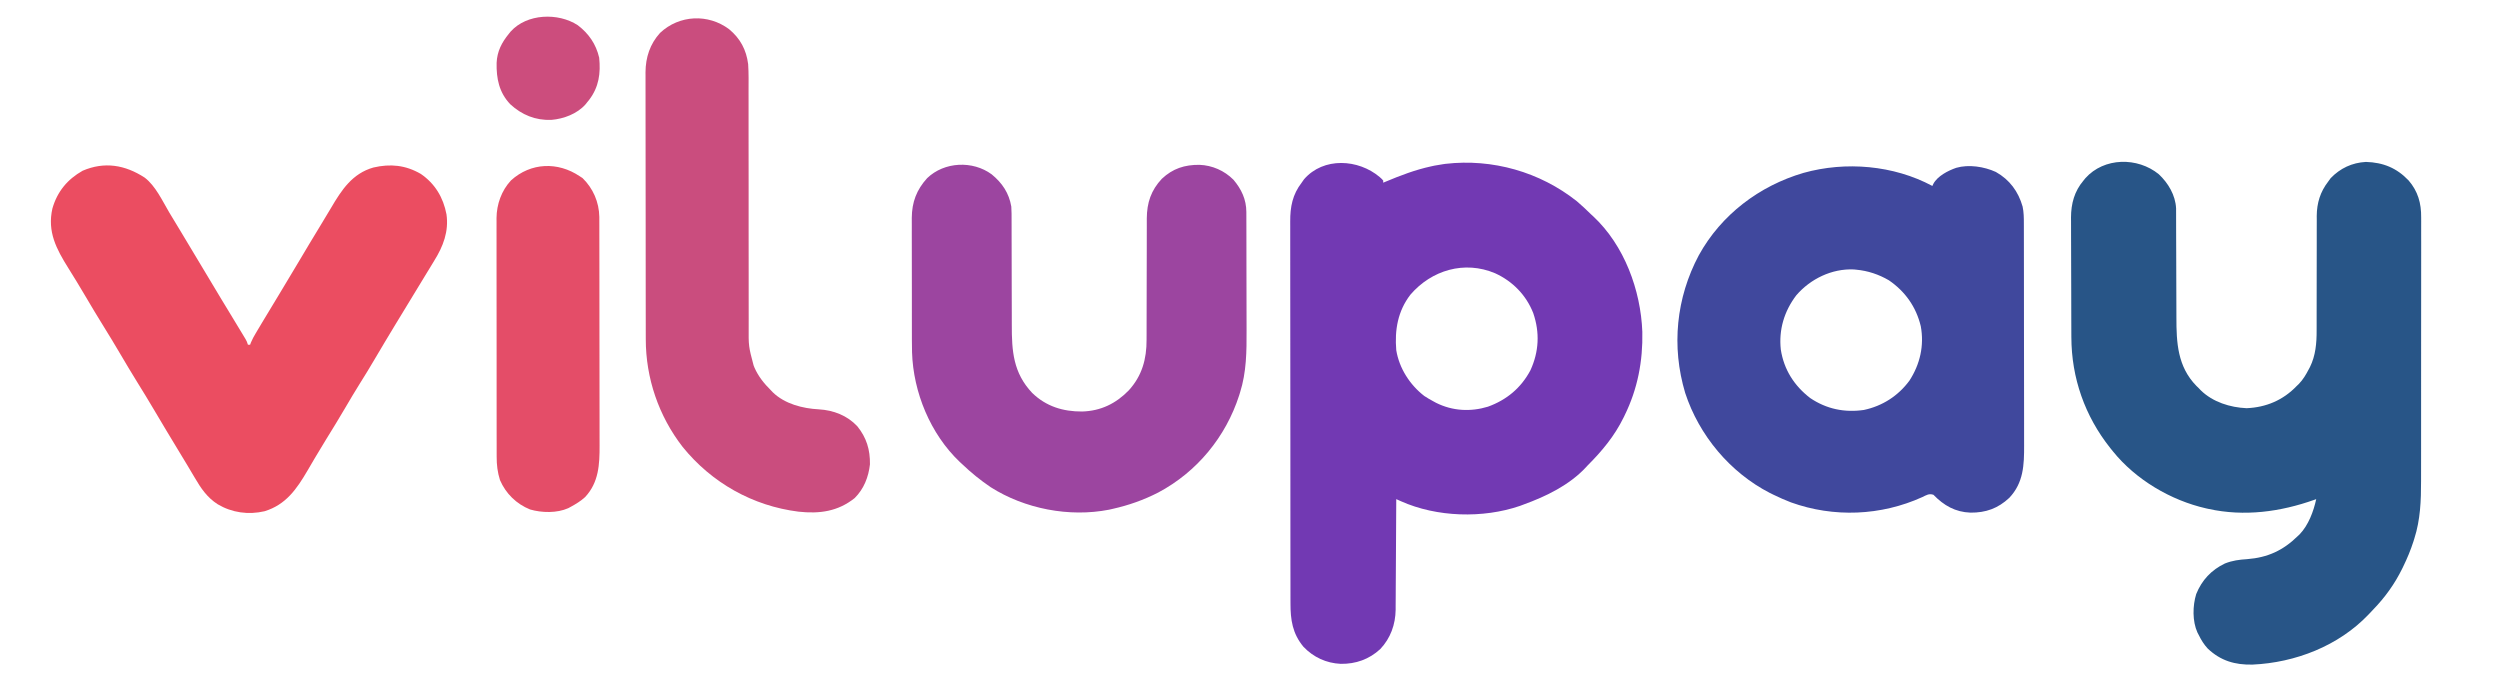 <?xml version="1.0" encoding="UTF-8"?>
<svg version="1.1" xmlns="http://www.w3.org/2000/svg" width="2299" height="631">
<path d="M0 0 C1.949 1.734 1.949 1.734 3.312 3.25 C3.312 3.91 3.312 4.57 3.312 5.25 C4.299 4.835 4.299 4.835 5.306 4.411 C19.104 -1.354 32.68 -6.574 47.312 -9.75 C48.91 -10.098 48.91 -10.098 50.539 -10.453 C53.126 -10.963 55.701 -11.389 58.312 -11.75 C59.094 -11.861 59.875 -11.972 60.68 -12.086 C103.745 -17.05 147.393 -4.643 181.312 22.25 C185.839 26.053 190.087 30.119 194.312 34.25 C195.012 34.888 195.712 35.526 196.434 36.184 C225.007 62.856 240.17 104.061 241.598 142.469 C242.181 169.359 237.216 195.054 225.312 219.25 C225.006 219.881 224.699 220.512 224.383 221.162 C215.993 238.23 204.711 251.852 191.312 265.25 C190.82 265.789 190.328 266.328 189.82 266.883 C174.592 283.316 153.023 293.755 132.312 301.25 C131.219 301.66 130.126 302.07 129 302.492 C95.042 314.143 52.579 312.927 19.648 298.19 C18.836 297.828 18.025 297.465 17.189 297.091 C16.57 296.814 15.95 296.536 15.312 296.25 C15.31 296.807 15.308 297.364 15.305 297.937 C15.246 311.527 15.17 325.117 15.077 338.707 C15.032 345.279 14.993 351.851 14.966 358.423 C14.94 364.771 14.9 371.119 14.849 377.466 C14.833 379.883 14.821 382.299 14.815 384.715 C14.805 388.112 14.777 391.507 14.745 394.904 C14.747 396.387 14.747 396.387 14.749 397.901 C14.567 411.575 10.052 424.146 0.598 434.148 C-9.637 443.561 -21.899 447.919 -35.734 447.721 C-49.023 447.119 -60.816 441.664 -70 432.062 C-80.17 419.825 -81.99 407.252 -81.955 391.949 C-81.959 390.384 -81.963 388.819 -81.969 387.254 C-81.981 382.965 -81.981 378.675 -81.978 374.386 C-81.978 369.755 -81.989 365.124 -81.998 360.494 C-82.015 351.425 -82.02 342.357 -82.022 333.288 C-82.023 325.915 -82.027 318.541 -82.033 311.168 C-82.051 290.253 -82.06 269.338 -82.058 248.423 C-82.058 247.295 -82.058 246.168 -82.058 245.007 C-82.058 243.314 -82.058 243.314 -82.058 241.587 C-82.057 223.303 -82.076 205.018 -82.104 186.734 C-82.133 167.949 -82.147 149.165 -82.145 130.38 C-82.145 119.838 -82.15 109.296 -82.172 98.754 C-82.19 89.778 -82.194 80.801 -82.181 71.825 C-82.174 67.248 -82.174 62.671 -82.191 58.095 C-82.207 53.898 -82.204 49.702 -82.187 45.505 C-82.184 43.994 -82.187 42.482 -82.198 40.971 C-82.292 27.484 -80.067 16.077 -71.688 5.25 C-70.966 4.219 -70.244 3.188 -69.5 2.125 C-51.556 -18.58 -19.518 -16.466 0 0 Z M28.312 108.25 C16.693 123.383 13.776 140.681 15.312 159.25 C18.019 175.883 27.807 191.148 41.078 201.383 C43.764 203.156 46.473 204.737 49.312 206.25 C50.604 206.956 50.604 206.956 51.922 207.676 C66.932 215.203 83.639 216.126 99.582 211.25 C116.887 205.01 130.066 193.978 138.691 177.785 C146.575 160.592 147.396 143.053 141.312 125.25 C134.839 108.663 122.29 95.838 106.151 88.507 C78.121 76.68 47.852 85.527 28.312 108.25 Z " fill="#7239B3" transform="translate(1268.688,162.75)"/>
<path d="M0 0 C8.698 8.118 15.34 19.292 15.94 31.382 C15.941 32.301 15.943 33.219 15.944 34.165 C15.948 35.226 15.952 36.287 15.956 37.38 C15.955 38.534 15.955 39.687 15.954 40.876 C15.958 42.1 15.961 43.323 15.965 44.584 C15.972 47.242 15.978 49.899 15.981 52.557 C15.987 56.775 16.004 60.993 16.023 65.211 C16.029 66.66 16.035 68.108 16.041 69.556 C16.045 70.282 16.048 71.007 16.051 71.754 C16.093 81.567 16.126 91.38 16.138 101.193 C16.147 107.82 16.17 114.447 16.208 121.074 C16.227 124.572 16.24 128.07 16.235 131.569 C16.208 154.966 17.277 176.901 34.586 194.645 C35.321 195.36 36.055 196.075 36.812 196.812 C37.403 197.435 37.993 198.058 38.602 198.699 C49.663 209.542 65.65 214.537 80.812 215.188 C98.762 214.417 114.382 207.799 126.812 194.812 C127.433 194.223 128.053 193.634 128.691 193.027 C132.723 188.923 135.423 184.252 138.062 179.188 C138.392 178.573 138.722 177.959 139.061 177.326 C144.256 166.837 145.26 155.211 145.181 143.679 C145.185 142.45 145.189 141.22 145.193 139.953 C145.199 137.31 145.2 134.668 145.193 132.025 C145.181 127.832 145.193 123.639 145.209 119.446 C145.245 109.039 145.252 98.632 145.249 88.225 C145.247 80.117 145.255 72.01 145.289 63.902 C145.306 59.748 145.304 55.594 145.288 51.439 C145.281 48.231 145.3 45.024 145.314 41.816 C145.304 40.688 145.295 39.56 145.285 38.397 C145.391 26.485 148.494 16.245 155.812 6.812 C156.926 5.266 156.926 5.266 158.062 3.688 C166.831 -5.479 177.834 -10.61 190.504 -11.285 C206.371 -10.817 218.822 -5.751 229.812 5.812 C238.383 15.808 241.434 26.686 241.314 39.682 C241.319 40.814 241.325 41.946 241.33 43.112 C241.344 46.873 241.329 50.632 241.314 54.393 C241.316 57.103 241.323 59.812 241.331 62.522 C241.344 69.1 241.337 75.678 241.322 82.256 C241.305 89.936 241.308 97.615 241.312 105.295 C241.318 119.013 241.304 132.731 241.279 146.448 C241.255 159.72 241.248 172.992 241.259 186.264 C241.27 200.75 241.272 215.236 241.257 229.722 C241.256 231.271 241.254 232.821 241.253 234.37 C241.252 235.133 241.251 235.895 241.251 236.68 C241.246 242.015 241.248 247.351 241.252 252.686 C241.257 259.206 241.251 265.726 241.231 272.245 C241.221 275.563 241.218 278.881 241.224 282.199 C241.254 300.201 240.59 317.709 235.062 335 C234.806 335.823 234.55 336.647 234.287 337.495 C231.71 345.539 228.513 353.225 224.812 360.812 C224.506 361.445 224.199 362.077 223.883 362.729 C216.957 376.814 208.142 389.075 197.233 400.34 C195.799 401.826 194.388 403.332 192.977 404.84 C165.49 433.752 125.643 449.21 86.23 450.973 C70.128 451.348 56.882 447.462 45.07 436.262 C41.552 432.445 39.081 428.464 36.812 423.812 C36.4 423.029 35.987 422.245 35.562 421.438 C30.857 410.981 31.124 396.983 34.438 386.125 C39.587 373.349 48.406 363.908 60.82 358.004 C67.704 355.263 74 354.468 81.312 354 C100.148 352.517 114.235 346.106 127.812 332.812 C128.367 332.294 128.921 331.776 129.492 331.242 C137.64 322.83 142.374 310.021 144.812 298.812 C144.281 299.004 143.75 299.195 143.202 299.392 C111.842 310.552 78.694 315.031 45.812 307.812 C45.072 307.652 44.332 307.491 43.569 307.325 C11.027 299.93 -21.174 280.92 -42.188 254.812 C-43.359 253.362 -43.359 253.362 -44.555 251.883 C-67.962 222.452 -80.28 187.369 -80.365 149.804 C-80.371 148.528 -80.378 147.252 -80.384 145.937 C-80.405 141.735 -80.416 137.534 -80.426 133.332 C-80.43 131.876 -80.434 130.42 -80.438 128.964 C-80.457 122.12 -80.471 115.276 -80.48 108.432 C-80.49 100.572 -80.516 92.713 -80.556 84.854 C-80.587 78.751 -80.601 72.648 -80.605 66.545 C-80.607 62.913 -80.616 59.281 -80.641 55.649 C-80.669 51.588 -80.664 47.529 -80.657 43.468 C-80.67 42.289 -80.683 41.11 -80.696 39.895 C-80.617 26.986 -77.596 15.746 -69.188 5.812 C-68.614 5.105 -68.04 4.397 -67.449 3.668 C-50.269 -15.573 -19.446 -15.863 0 0 Z " fill="#285587" transform="translate(1985.188,160.188)"/>
<path d="M0 0 C0.287 -0.619 0.573 -1.238 0.869 -1.875 C4.729 -9.126 14.403 -14.056 21.957 -16.68 C33.465 -19.994 47.597 -17.796 58.375 -12.875 C71.086 -5.728 79.054 5.138 83 19 C84.086 24.191 84.146 29.203 84.14 34.48 C84.145 35.901 84.145 35.901 84.149 37.351 C84.158 40.522 84.16 43.693 84.161 46.864 C84.166 49.139 84.171 51.414 84.176 53.69 C84.189 59.87 84.196 66.05 84.2 72.23 C84.203 76.094 84.207 79.958 84.212 83.821 C84.224 94.533 84.234 105.245 84.238 115.958 C84.238 116.642 84.238 117.327 84.238 118.033 C84.238 118.72 84.239 119.406 84.239 120.114 C84.239 121.505 84.24 122.896 84.24 124.287 C84.24 124.977 84.241 125.667 84.241 126.378 C84.245 137.546 84.262 148.714 84.286 159.882 C84.309 171.367 84.322 182.852 84.323 194.336 C84.324 200.777 84.33 207.218 84.348 213.658 C84.364 219.721 84.366 225.785 84.358 231.848 C84.357 234.066 84.361 236.284 84.371 238.503 C84.447 256.553 83.873 272.924 70.75 286.812 C60.371 296.514 49.196 300.542 35.058 300.42 C21.039 299.902 10.583 293.873 1 284 C-3.151 282.616 -5.507 284.349 -9.25 286.125 C-47.286 303.37 -90.661 305.136 -130 291 C-135.456 288.923 -140.753 286.556 -146 284 C-147.118 283.456 -148.235 282.912 -149.387 282.352 C-186.039 263.517 -214.515 229.422 -227.308 190.319 C-240.064 147.588 -235.653 102.96 -214.723 63.66 C-194.141 26.386 -159.062 -0.108 -118.5 -12.001 C-79.757 -22.854 -35.686 -19.102 0 0 Z M-125.188 100.625 C-136.276 115.238 -141.342 132.207 -139.375 150.438 C-136.53 168.88 -127.052 183.743 -112.305 195.07 C-97.312 205.168 -80.806 208.56 -63 206 C-45.9 202.367 -31.4 193.044 -21.062 179 C-11.28 163.909 -7.379 146.728 -10.656 128.969 C-14.908 111.228 -24.981 97.026 -39.988 86.75 C-49.29 81.345 -59.258 77.987 -70 77 C-70.719 76.929 -71.439 76.858 -72.18 76.785 C-92.371 75.833 -112.197 85.482 -125.188 100.625 Z " fill="#40489D" transform="translate(1777,171)"/>
<path d="M0 0 C10.007 7.614 16.241 21.313 22.539 31.938 C25.962 37.708 29.451 43.437 32.944 49.165 C39.52 59.956 46.012 70.794 52.449 81.668 C58.476 91.849 64.547 102 70.699 112.105 C71.393 113.246 72.087 114.387 72.781 115.527 C73.461 116.644 74.14 117.76 74.84 118.91 C79.057 125.842 83.261 132.781 87.449 139.73 C88.091 140.79 88.732 141.85 89.394 142.941 C89.979 143.914 90.565 144.888 91.168 145.891 C91.683 146.744 92.198 147.598 92.729 148.477 C93.949 150.668 93.949 150.668 94.949 153.668 C95.609 153.668 96.269 153.668 96.949 153.668 C97.215 152.955 97.481 152.241 97.756 151.506 C98.984 148.584 100.426 145.981 102.047 143.258 C102.674 142.201 103.302 141.143 103.948 140.054 C104.636 138.904 105.324 137.755 106.012 136.605 C106.732 135.397 107.451 134.188 108.171 132.979 C113.5 124.038 118.899 115.139 124.316 106.251 C130.096 96.764 135.791 87.228 141.449 77.668 C148.229 66.214 155.074 54.803 162.008 43.442 C165.17 38.257 168.317 33.067 171.395 27.832 C181.1 11.333 190.921 -3.786 210.379 -9.305 C225.922 -12.898 239.852 -11.559 253.906 -3.41 C266.968 5.51 274.606 18.33 277.535 33.754 C279.775 49.515 274.497 63.225 266.262 76.418 C265.503 77.667 264.747 78.918 263.992 80.17 C262.434 82.746 260.864 85.314 259.284 87.876 C257.05 91.498 254.845 95.137 252.648 98.781 C248.788 105.179 244.899 111.56 241.005 117.938 C237.857 123.095 234.714 128.256 231.574 133.418 C231.229 133.985 230.884 134.552 230.529 135.137 C224.196 145.55 217.976 156.028 211.77 166.516 C207.226 174.193 202.656 181.842 197.867 189.369 C193.3 196.603 188.99 203.993 184.637 211.355 C178.843 221.154 172.999 230.909 166.953 240.555 C163.629 245.885 160.399 251.264 157.211 256.676 C156.793 257.384 156.376 258.092 155.945 258.822 C153.871 262.341 151.804 265.864 149.746 269.393 C139.798 286.365 129.937 300.78 110.219 306.809 C95.388 310.267 80.179 308.146 67.199 300.418 C57.47 294.238 51.729 285.704 46.012 275.918 C45.273 274.675 44.533 273.432 43.792 272.19 C42.26 269.621 40.734 267.048 39.21 264.473 C36.4 259.731 33.527 255.029 30.655 250.325 C23.328 238.327 16.13 226.256 8.972 214.156 C3.726 205.293 -1.597 196.488 -7.06 187.756 C-12.447 179.106 -17.614 170.327 -22.8 161.555 C-27.638 153.375 -32.51 145.225 -37.551 137.168 C-43.456 127.729 -49.128 118.158 -54.789 108.571 C-59.831 100.032 -64.953 91.56 -70.238 83.168 C-81.213 65.626 -89.696 49.753 -84.863 28.418 C-80.401 12.841 -71.064 1.588 -57.051 -6.332 C-36.987 -14.948 -18.063 -11.732 0 0 Z " fill="#EB4D61" transform="translate(133.051,163.332)"/>
<path d="M0 0 C9.642 7.883 15.935 17.168 18.055 29.68 C18.337 34.035 18.325 38.379 18.31 42.742 C18.316 44.729 18.321 46.715 18.327 48.701 C18.331 50.823 18.331 52.946 18.329 55.068 C18.326 59.513 18.341 63.958 18.358 68.403 C18.405 81.038 18.429 93.674 18.436 106.309 C18.439 113.298 18.458 120.286 18.491 127.274 C18.507 130.962 18.517 134.649 18.508 138.337 C18.453 162.665 19.826 182.496 37.234 200.996 C50.077 213.439 65.593 218.199 83.14 218.102 C100.199 217.638 114.189 210.871 126.055 198.68 C138.252 185.32 142.53 169.86 142.439 152.099 C142.448 150.103 142.456 148.106 142.464 146.109 C142.47 143.988 142.469 141.867 142.465 139.746 C142.459 135.302 142.475 130.858 142.494 126.414 C142.535 116.181 142.546 105.949 142.557 95.716 C142.568 86.326 142.585 76.936 142.625 67.546 C142.644 63.138 142.648 58.731 142.64 54.323 C142.639 52.238 142.645 50.153 142.654 48.067 C142.664 45.539 142.664 43.011 142.651 40.482 C142.756 26.045 146.592 14.622 156.504 4.078 C166.541 -5.36 177.475 -8.855 191.07 -8.74 C202.883 -8.302 213.97 -3.405 222.344 4.969 C229.699 13.646 234.162 23.152 234.195 34.582 C234.201 35.765 234.207 36.947 234.212 38.166 C234.214 39.455 234.215 40.744 234.216 42.073 C234.22 43.452 234.225 44.83 234.231 46.209 C234.244 49.952 234.25 53.694 234.255 57.437 C234.258 59.783 234.262 62.13 234.266 64.476 C234.28 71.841 234.29 79.205 234.294 86.57 C234.298 95.026 234.316 103.482 234.345 111.939 C234.366 118.5 234.376 125.062 234.378 131.624 C234.379 135.529 234.384 139.435 234.402 143.341 C234.488 162.845 234.338 181.955 228.367 200.742 C228.113 201.56 227.859 202.378 227.597 203.221 C215.302 241.454 188.807 273.65 153.277 292.551 C139.73 299.501 125.906 304.379 111.055 307.68 C109.51 308.032 109.51 308.032 107.934 308.391 C71.399 315.542 30.443 307.638 -0.945 287.68 C-10.198 281.411 -18.873 274.407 -26.945 266.68 C-28.154 265.566 -28.154 265.566 -29.387 264.43 C-56.305 238.818 -72.102 200.525 -73.234 163.626 C-73.38 155.988 -73.393 148.349 -73.381 140.709 C-73.378 137.635 -73.384 134.561 -73.39 131.487 C-73.404 124.231 -73.403 116.975 -73.391 109.719 C-73.38 102.273 -73.394 94.828 -73.421 87.383 C-73.443 80.943 -73.45 74.503 -73.444 68.064 C-73.44 64.238 -73.443 60.412 -73.46 56.586 C-73.476 52.992 -73.471 49.399 -73.453 45.805 C-73.447 43.881 -73.461 41.958 -73.476 40.034 C-73.355 25.514 -69.04 14.18 -59.32 3.492 C-43.555 -11.639 -17.478 -12.868 0 0 Z " fill="#9C45A0" transform="translate(911.945,160.32)"/>
<path d="M0 0 C10.246 8.533 15.798 18.902 17.469 32.098 C18.035 40.545 17.866 49.033 17.838 57.494 C17.84 60.064 17.844 62.635 17.849 65.205 C17.858 70.72 17.857 76.235 17.849 81.751 C17.838 89.74 17.847 97.729 17.861 105.718 C17.885 118.704 17.899 131.69 17.903 144.675 C17.903 145.451 17.903 146.226 17.903 147.025 C17.906 155.676 17.906 164.327 17.905 172.977 C17.905 176.115 17.905 179.252 17.905 182.39 C17.904 183.164 17.904 183.938 17.904 184.736 C17.904 197.675 17.919 210.614 17.945 223.553 C17.961 231.517 17.963 239.479 17.948 247.443 C17.938 253.551 17.948 259.66 17.965 265.768 C17.969 268.264 17.965 270.759 17.955 273.254 C17.833 291.537 17.833 291.537 22.469 309.098 C22.744 309.791 23.019 310.485 23.302 311.2 C26.875 319.33 32.206 325.903 38.469 332.098 C39.244 332.923 39.244 332.923 40.035 333.766 C51.135 344.576 67.591 348.743 82.531 349.535 C95.949 350.316 108.589 355.178 117.875 365.121 C126.346 375.627 129.682 386.666 129.469 400.098 C128.168 411.814 123.901 422.665 115.469 431.098 C100.008 443.455 83.211 445.737 63.809 443.633 C21.681 438.37 -16.032 417.098 -42.745 384.11 C-64.808 355.703 -76.703 320.814 -76.672 284.915 C-76.675 283.833 -76.678 282.751 -76.681 281.636 C-76.689 278.033 -76.691 274.43 -76.692 270.827 C-76.697 268.234 -76.702 265.641 -76.707 263.048 C-76.721 256.021 -76.727 248.995 -76.731 241.968 C-76.734 237.574 -76.738 233.181 -76.743 228.788 C-76.755 216.606 -76.765 204.425 -76.769 192.243 C-76.769 191.465 -76.769 190.687 -76.769 189.885 C-76.77 189.105 -76.77 188.326 -76.77 187.522 C-76.771 185.942 -76.771 184.362 -76.771 182.782 C-76.772 181.999 -76.772 181.215 -76.772 180.407 C-76.776 167.706 -76.794 155.005 -76.817 142.304 C-76.841 129.24 -76.853 116.177 -76.854 103.114 C-76.855 95.788 -76.861 88.463 -76.879 81.138 C-76.896 74.248 -76.898 67.358 -76.889 60.468 C-76.888 57.945 -76.892 55.421 -76.902 52.898 C-76.915 49.443 -76.909 45.989 -76.899 42.534 C-76.907 41.545 -76.915 40.555 -76.923 39.536 C-76.827 25.869 -72.806 13.536 -63.531 3.348 C-45.874 -13.265 -19.231 -14.453 0 0 Z " fill="#CA4D7E" transform="translate(670.531,26.902)"/>
<path d="M0 0 C1.33 0.866 1.33 0.866 2.688 1.75 C12.456 11.254 17.908 23.921 18.131 37.482 C18.139 39.203 18.142 40.924 18.14 42.645 C18.143 43.598 18.146 44.551 18.149 45.533 C18.158 48.717 18.16 51.901 18.161 55.085 C18.166 57.372 18.171 59.659 18.176 61.946 C18.189 68.152 18.196 74.359 18.2 80.566 C18.203 84.446 18.207 88.327 18.212 92.207 C18.224 102.966 18.234 113.724 18.238 124.483 C18.238 125.514 18.238 125.514 18.238 126.566 C18.239 127.6 18.239 127.6 18.239 128.655 C18.239 130.051 18.24 131.448 18.24 132.844 C18.24 133.537 18.241 134.23 18.241 134.944 C18.245 146.161 18.262 157.378 18.286 168.596 C18.309 180.131 18.322 191.666 18.323 203.202 C18.324 209.671 18.33 216.14 18.348 222.609 C18.364 228.697 18.366 234.785 18.358 240.873 C18.357 243.101 18.361 245.33 18.371 247.558 C18.444 265.044 17.668 281.623 5.07 295.121 C1.087 298.736 -3.28 301.449 -8 304 C-8.808 304.437 -9.616 304.874 -10.449 305.324 C-20.798 309.955 -34.793 309.649 -45.562 306.5 C-58.117 301.436 -67.865 291.911 -73.211 279.496 C-75.486 272.298 -76.293 265.525 -76.261 257.994 C-76.265 257.027 -76.268 256.059 -76.272 255.062 C-76.283 251.84 -76.279 248.619 -76.275 245.397 C-76.279 243.079 -76.284 240.76 -76.29 238.442 C-76.304 232.159 -76.304 225.876 -76.302 219.593 C-76.301 214.342 -76.305 209.091 -76.31 203.84 C-76.322 190.741 -76.321 177.643 -76.315 164.544 C-76.309 153.187 -76.321 141.831 -76.34 130.474 C-76.359 118.792 -76.367 107.111 -76.364 95.43 C-76.362 88.88 -76.364 82.33 -76.378 75.779 C-76.391 69.618 -76.389 63.458 -76.376 57.297 C-76.374 55.04 -76.376 52.784 -76.385 50.528 C-76.395 47.438 -76.387 44.349 -76.374 41.26 C-76.382 40.376 -76.389 39.492 -76.397 38.581 C-76.287 25.821 -71.817 13.3 -63.086 3.883 C-44.783 -12.638 -20.064 -13.412 0 0 Z " fill="#E44D68" transform="translate(533,162)"/>
<path d="M0 0 C10.179 7.766 16.735 17.318 19.688 29.812 C21.169 44.192 19.44 56.834 10.516 68.57 C9.611 69.68 9.611 69.68 8.688 70.812 C7.937 71.768 7.937 71.768 7.172 72.742 C-0.53 81.494 -12.936 86.121 -24.293 87.059 C-38.822 87.631 -51.441 82.477 -62.062 72.688 C-72.379 61.878 -74.933 48.926 -74.621 34.555 C-74.117 23.984 -69.925 15.902 -63.312 7.812 C-62.789 7.164 -62.266 6.516 -61.727 5.848 C-46.784 -10.807 -17.96 -11.719 0 0 Z " fill="#CC4D7D" transform="translate(531.312,23.188)"/>
</svg>
